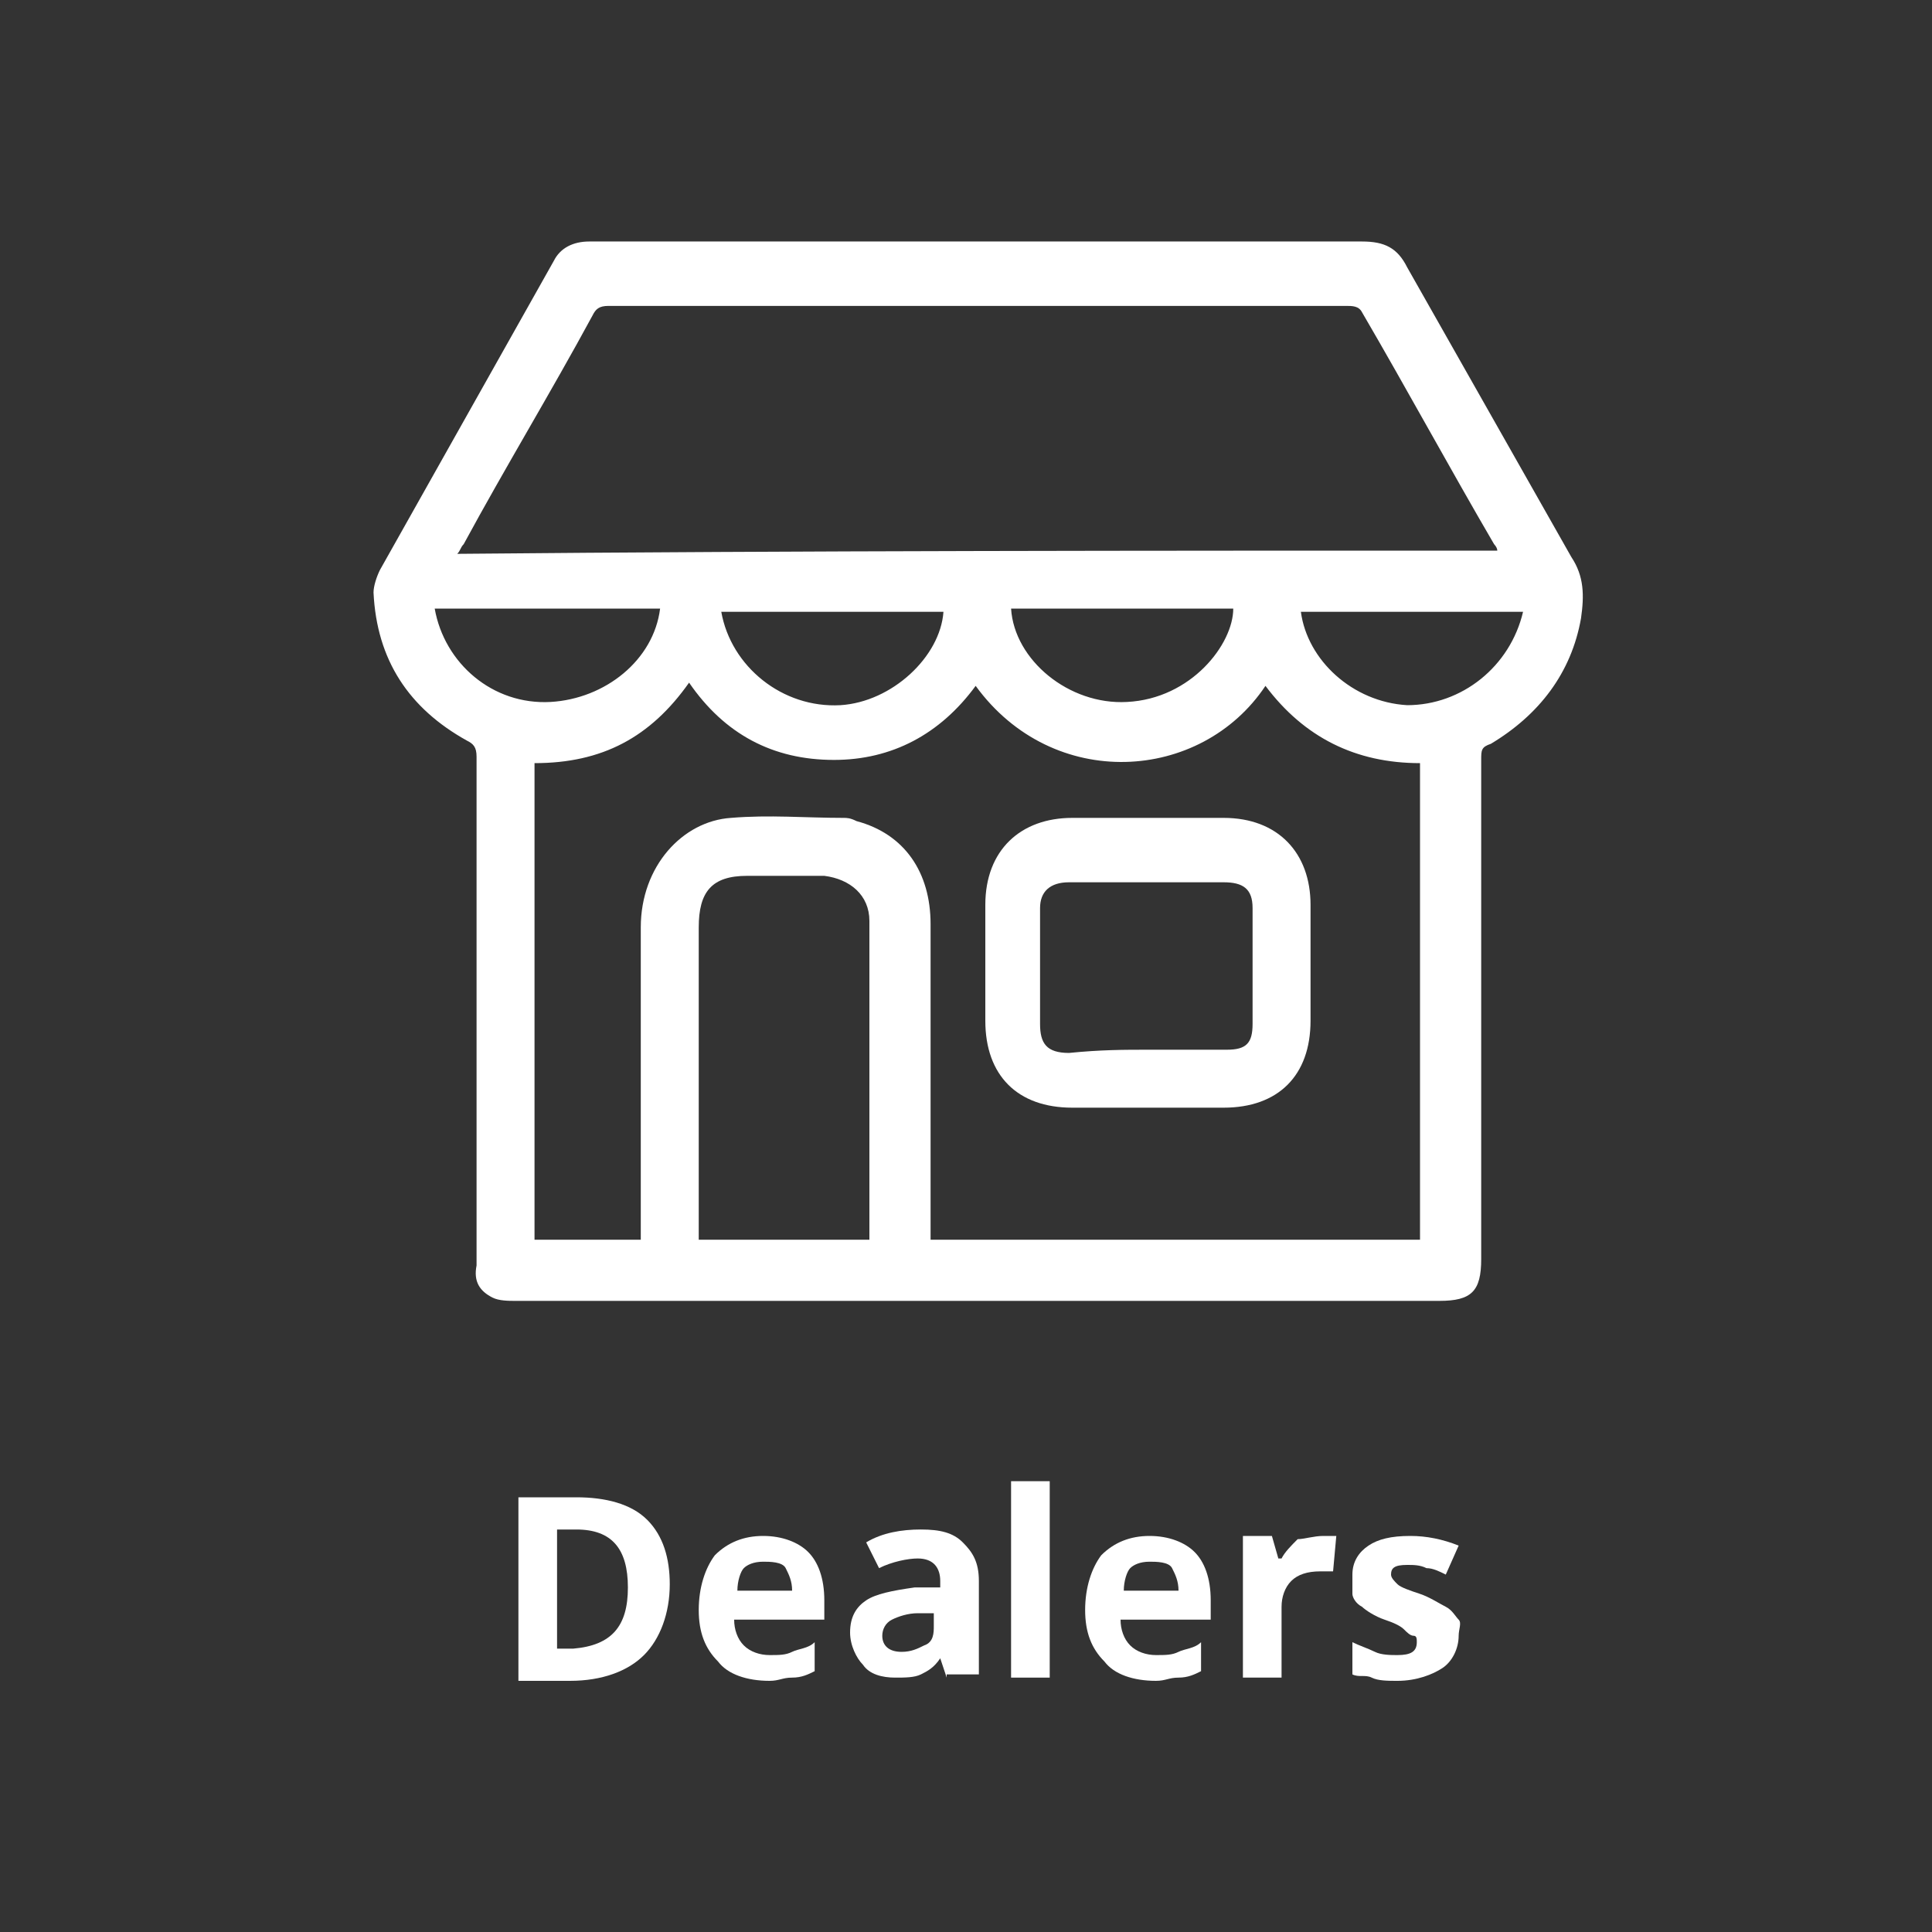 <svg xmlns="http://www.w3.org/2000/svg" xmlns:xlink="http://www.w3.org/1999/xlink" id="Laag_1" x="0px" y="0px" viewBox="0 0 60 60" style="enable-background:new 0 0 60 60;" xml:space="preserve"><rect x="0" y="0" width="60" height="60" fill="#333333" stroke="none"/><style type="text/css">	.st0{fill:#FFFFFF;}</style><g>	<g>		<path class="st0" d="M20.8,49.2c0,0.9-0.3,1.7-0.8,2.2s-1.3,0.8-2.3,0.8h-1.6v-5.7h1.8c0.9,0,1.7,0.2,2.2,0.7S20.8,48.4,20.8,49.2    z M19.5,49.3c0-1.2-0.5-1.8-1.6-1.8h-0.6v3.7h0.5C19,51.1,19.5,50.5,19.5,49.3z"></path>		<path class="st0" d="M23.9,52.2c-0.7,0-1.3-0.2-1.6-0.6c-0.4-0.4-0.6-0.9-0.6-1.6c0-0.7,0.2-1.3,0.5-1.7c0.4-0.4,0.9-0.6,1.5-0.6    c0.6,0,1.1,0.2,1.4,0.5s0.5,0.8,0.5,1.5v0.6h-2.8c0,0.3,0.1,0.6,0.3,0.8c0.2,0.2,0.5,0.3,0.8,0.3c0.3,0,0.5,0,0.7-0.1    s0.5-0.1,0.7-0.3v0.9c-0.2,0.1-0.4,0.2-0.7,0.2S24.2,52.2,23.9,52.2z M23.7,48.5c-0.3,0-0.5,0.1-0.6,0.2s-0.2,0.4-0.2,0.7h1.7    c0-0.3-0.1-0.5-0.2-0.7S23.9,48.5,23.7,48.5z"></path>		<path class="st0" d="M29.4,52.1l-0.2-0.6h0c-0.2,0.3-0.4,0.4-0.6,0.5s-0.5,0.1-0.8,0.1c-0.4,0-0.8-0.1-1-0.4    c-0.2-0.2-0.4-0.6-0.4-1c0-0.5,0.2-0.8,0.5-1c0.3-0.2,0.8-0.3,1.5-0.4l0.8,0v-0.2c0-0.4-0.2-0.7-0.7-0.7c-0.3,0-0.8,0.1-1.2,0.3    l-0.4-0.8c0.5-0.3,1.1-0.4,1.7-0.4c0.6,0,1,0.1,1.3,0.4c0.3,0.3,0.5,0.6,0.5,1.2v2.9H29.4z M29,50.1l-0.5,0    c-0.3,0-0.6,0.1-0.8,0.2c-0.2,0.1-0.3,0.3-0.3,0.5c0,0.3,0.2,0.5,0.6,0.5c0.3,0,0.5-0.1,0.7-0.2C29,51,29,50.7,29,50.5V50.1z"></path>		<path class="st0" d="M32.6,52.1h-1.2v-6.1h1.2V52.1z"></path>		<path class="st0" d="M35.9,52.2c-0.7,0-1.3-0.2-1.6-0.6c-0.4-0.4-0.6-0.9-0.6-1.6c0-0.7,0.2-1.3,0.5-1.7c0.4-0.4,0.9-0.6,1.5-0.6    c0.6,0,1.1,0.2,1.4,0.5s0.5,0.8,0.5,1.5v0.6h-2.8c0,0.3,0.1,0.6,0.3,0.8c0.2,0.2,0.5,0.3,0.8,0.3c0.3,0,0.5,0,0.7-0.1    s0.5-0.1,0.7-0.3v0.9c-0.2,0.1-0.4,0.2-0.7,0.2S36.2,52.2,35.9,52.2z M35.7,48.5c-0.3,0-0.5,0.1-0.6,0.2s-0.2,0.4-0.2,0.7h1.7    c0-0.3-0.1-0.5-0.2-0.7S35.9,48.5,35.7,48.5z"></path>		<path class="st0" d="M41.1,47.7c0.2,0,0.3,0,0.4,0l-0.1,1.1c-0.1,0-0.2,0-0.4,0c-0.4,0-0.7,0.1-0.9,0.3s-0.3,0.5-0.3,0.8v2.2h-1.2    v-4.4h0.9l0.2,0.7h0.1c0.1-0.2,0.3-0.4,0.5-0.6C40.5,47.8,40.8,47.7,41.1,47.7z"></path>		<path class="st0" d="M45.3,50.8c0,0.4-0.2,0.8-0.5,1s-0.8,0.4-1.4,0.4c-0.3,0-0.6,0-0.8-0.1S42.2,52.1,42,52v-1    c0.2,0.1,0.5,0.2,0.7,0.3s0.5,0.1,0.7,0.1c0.4,0,0.6-0.1,0.6-0.4c0-0.1,0-0.2-0.1-0.2s-0.2-0.1-0.3-0.2s-0.3-0.2-0.6-0.3    c-0.3-0.1-0.6-0.3-0.7-0.4c-0.2-0.1-0.3-0.3-0.3-0.4C42,49.3,42,49.1,42,48.9c0-0.4,0.2-0.7,0.5-0.9c0.3-0.2,0.7-0.3,1.3-0.3    c0.5,0,1,0.1,1.5,0.3l-0.4,0.9c-0.2-0.1-0.4-0.2-0.6-0.2c-0.2-0.1-0.4-0.1-0.6-0.1c-0.4,0-0.5,0.1-0.5,0.3c0,0.1,0.1,0.2,0.2,0.3    s0.4,0.2,0.7,0.3c0.3,0.1,0.6,0.3,0.8,0.4c0.2,0.1,0.3,0.3,0.4,0.4S45.3,50.6,45.3,50.8z"></path>	</g>	<g>		<path class="st0" d="M30.3,40.4c-4.8,0-9.6,0-14.3,0c-0.2,0-0.5,0-0.7-0.1c-0.4-0.2-0.6-0.5-0.5-1c0-2.1,0-4.1,0-6.2    c0-3.2,0-6.4,0-9.6c0-0.3-0.1-0.4-0.3-0.5c-1.8-1-2.8-2.5-2.9-4.6c0-0.2,0.1-0.5,0.2-0.7c1.8-3.2,3.6-6.4,5.4-9.6    c0.2-0.4,0.6-0.6,1.1-0.6c1.6,0,3.2,0,4.9,0c6.4,0,12.7,0,19.1,0c0.7,0,1.1,0.2,1.4,0.8c1.7,3,3.4,6,5.1,9    c0.4,0.6,0.4,1.2,0.3,1.9c-0.3,1.7-1.3,3-2.8,3.9C46,23.2,46,23.3,46,23.6c0,5.2,0,10.3,0,15.5c0,1-0.3,1.3-1.3,1.3    C39.9,40.4,35.1,40.4,30.3,40.4z M16.6,23.7c0,5,0,9.9,0,14.8c1.1,0,2.2,0,3.3,0c0-0.2,0-0.3,0-0.5c0-3.1,0-6.1,0-9.2    c0-1.9,1.3-3.3,2.8-3.4c1.2-0.1,2.3,0,3.5,0c0.1,0,0.2,0,0.4,0.1c1.5,0.4,2.3,1.6,2.3,3.2c0,3.1,0,6.3,0,9.4c0,0.1,0,0.3,0,0.4    c5.1,0,10.1,0,15.2,0c0-5,0-9.9,0-14.8c-2,0-3.6-0.8-4.8-2.4c-2,3-6.6,3.3-9,0c-1.1,1.5-2.6,2.3-4.4,2.3c-1.9,0-3.4-0.8-4.5-2.4    C20.2,22.9,18.7,23.7,16.6,23.7z M46.5,17.1c0-0.1-0.1-0.2-0.1-0.2c-1.4-2.4-2.7-4.8-4.1-7.2c-0.1-0.2-0.3-0.2-0.5-0.2    c-7.6,0-15.2,0-22.9,0c-0.3,0-0.4,0.1-0.5,0.3c-1.3,2.4-2.7,4.7-4,7.1c-0.1,0.1-0.1,0.2-0.2,0.3C25,17.1,35.7,17.1,46.5,17.1z     M27,38.5c0-0.1,0-0.1,0-0.2c0-3.2,0-6.5,0-9.7c0-0.8-0.6-1.3-1.4-1.4c-0.8,0-1.6,0-2.4,0c-1.1,0-1.5,0.5-1.5,1.6    c0,3.1,0,6.2,0,9.3c0,0.1,0,0.2,0,0.4C23.5,38.5,25.3,38.5,27,38.5z M13.5,18.9c0.3,1.7,1.8,3,3.6,2.9c1.7-0.1,3.2-1.3,3.4-2.9    C18.1,18.9,15.8,18.9,13.5,18.9z M29.3,19c-2.3,0-4.6,0-6.9,0c0.3,1.7,1.9,3,3.7,2.9C27.7,21.8,29.2,20.4,29.3,19z M31.4,18.9    c0.1,1.6,1.8,3,3.6,2.9c2-0.1,3.3-1.8,3.3-2.9C36,18.9,33.7,18.9,31.4,18.9z M47.3,19c-2.3,0-4.6,0-6.9,0c0.2,1.5,1.6,2.8,3.3,2.9    C45.4,21.9,46.9,20.7,47.3,19z"></path>		<path class="st0" d="M35.7,34.4c-0.8,0-1.6,0-2.4,0c-1.7,0-2.7-1-2.7-2.7c0-1.2,0-2.4,0-3.6c0-1.7,1.1-2.7,2.7-2.7    c1.6,0,3.2,0,4.7,0c1.7,0,2.7,1.1,2.7,2.7c0,1.2,0,2.4,0,3.6c0,1.7-1,2.7-2.7,2.7C37.3,34.4,36.5,34.4,35.7,34.4z M35.7,32.6    c0.8,0,1.6,0,2.4,0c0.6,0,0.8-0.2,0.8-0.8c0-1.2,0-2.4,0-3.6c0-0.6-0.3-0.8-0.9-0.8c-1.6,0-3.2,0-4.8,0c-0.6,0-0.9,0.3-0.9,0.8    c0,1.2,0,2.4,0,3.6c0,0.6,0.2,0.9,0.9,0.9C34.2,32.6,34.9,32.6,35.7,32.6z"></path>	</g></g></svg>